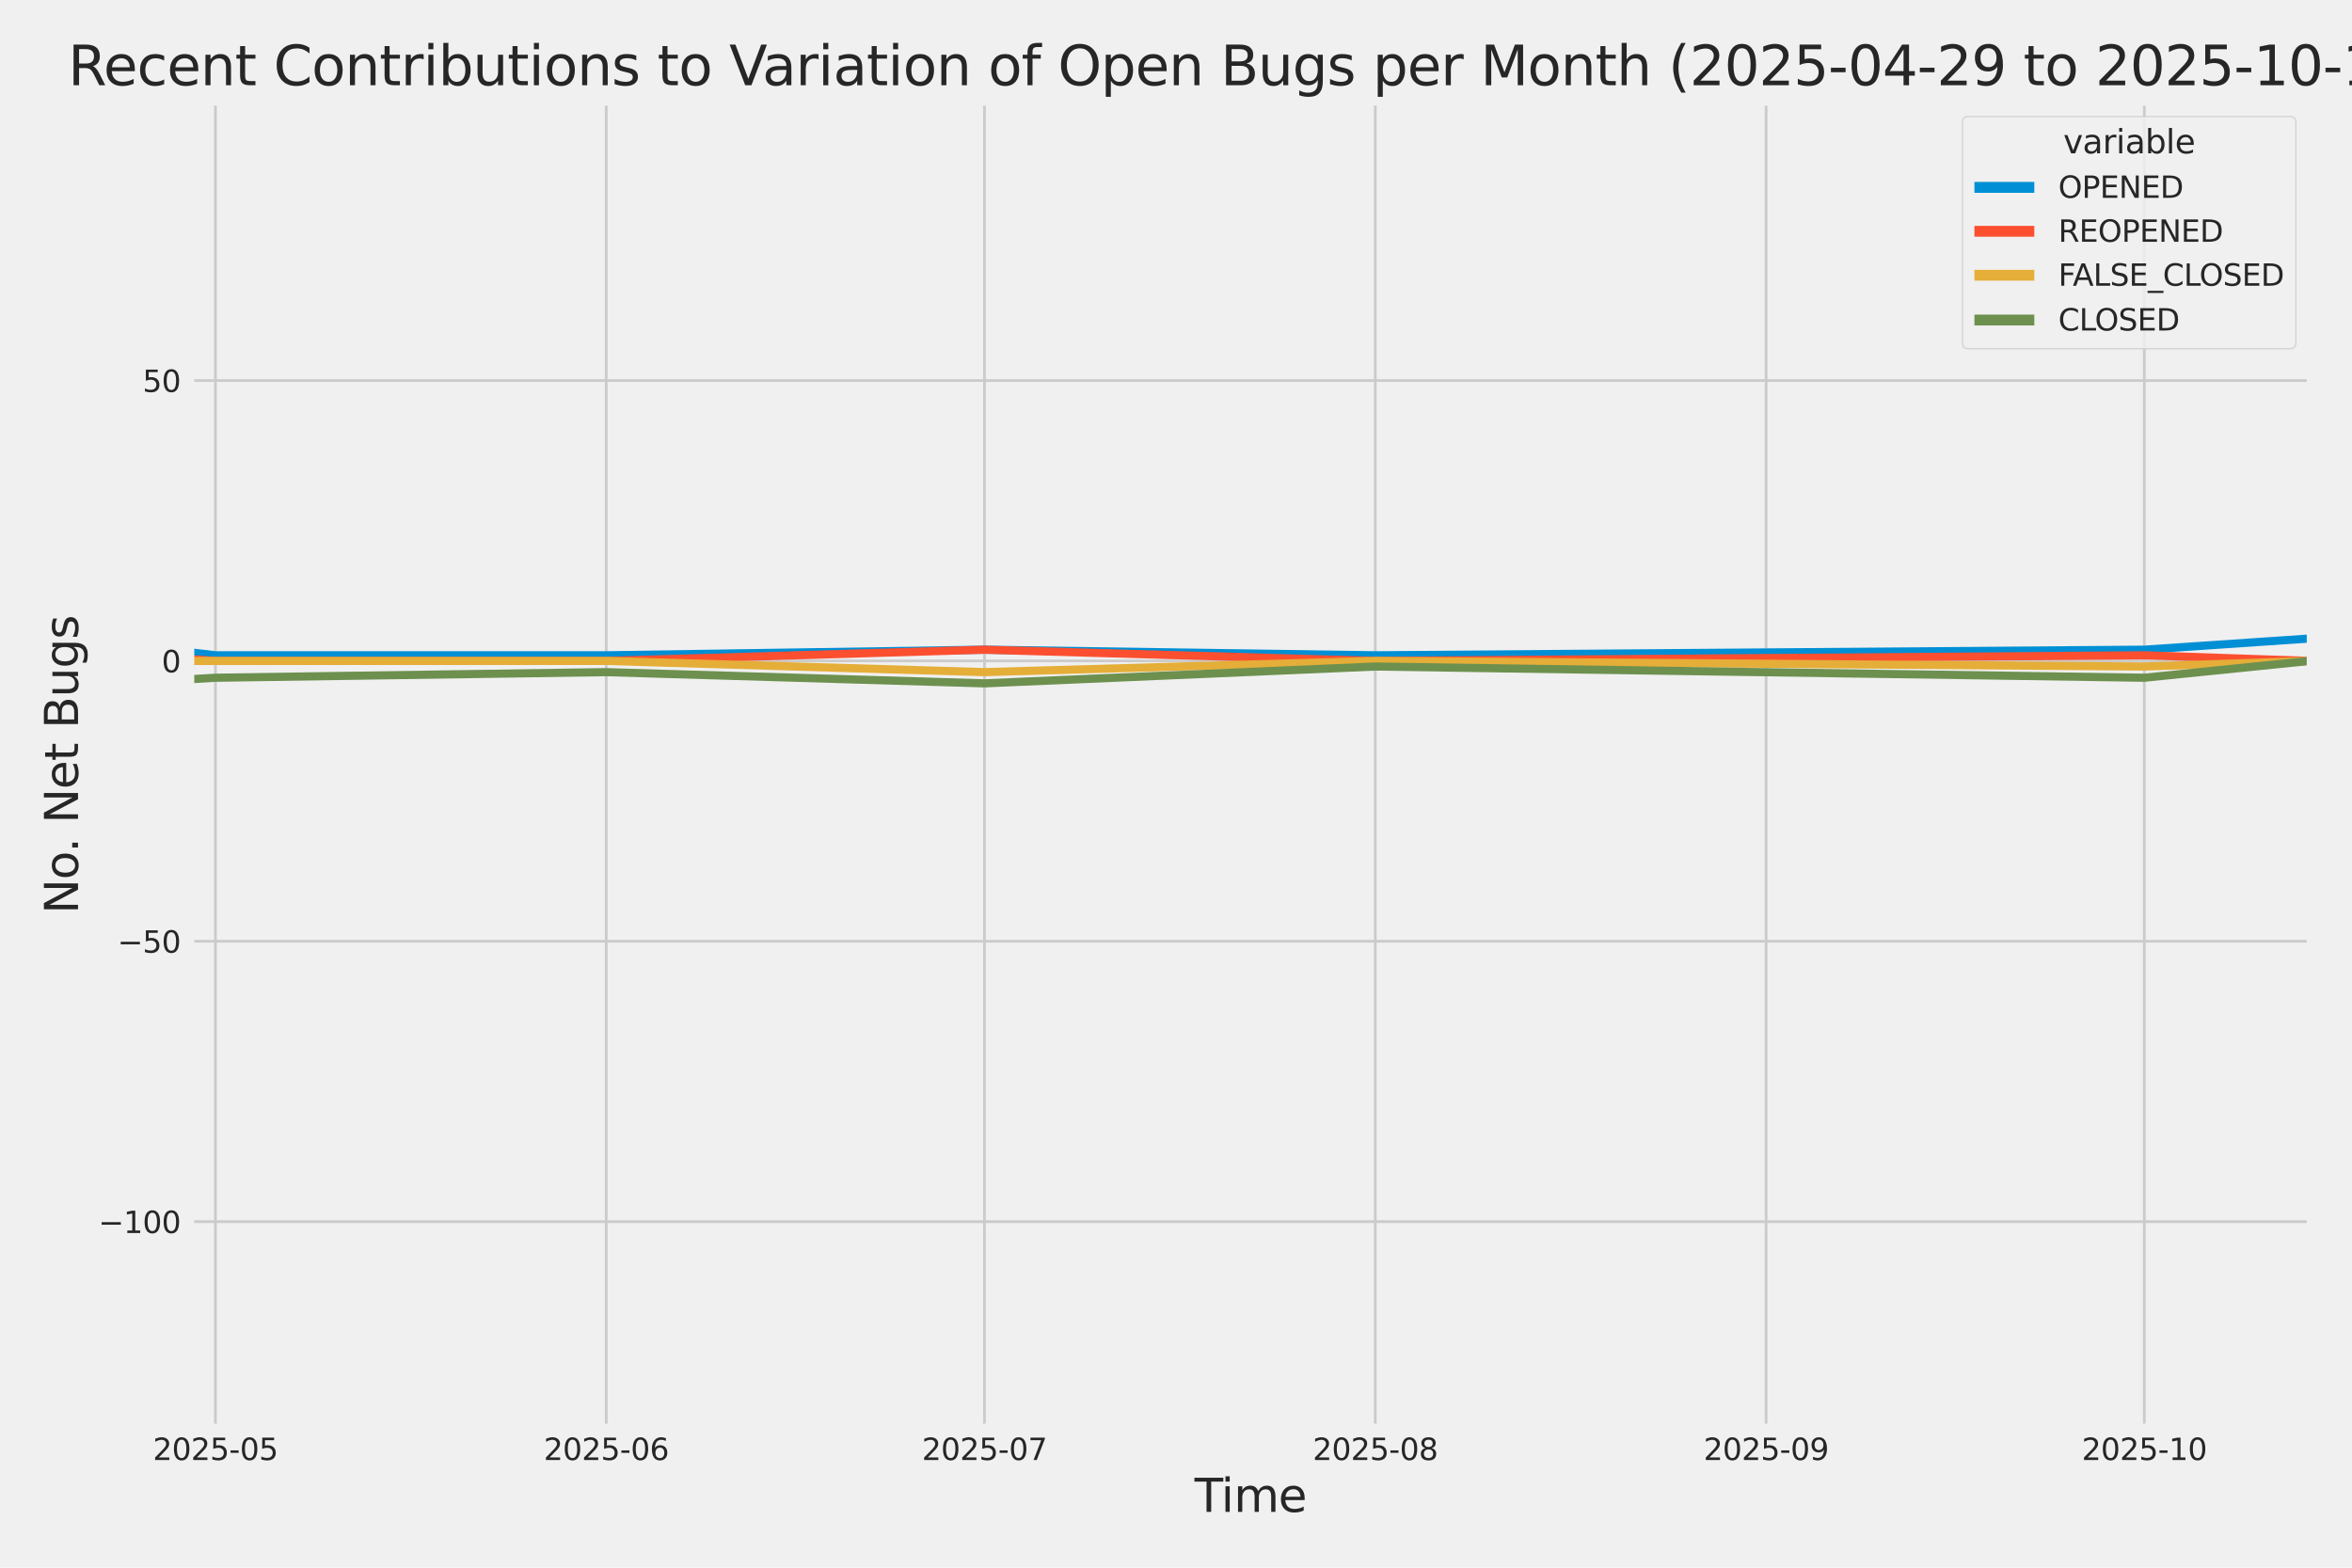 <?xml version="1.0" encoding="utf-8" standalone="no"?>
<!DOCTYPE svg PUBLIC "-//W3C//DTD SVG 1.1//EN"
  "http://www.w3.org/Graphics/SVG/1.1/DTD/svg11.dtd">
<svg xmlns:xlink="http://www.w3.org/1999/xlink" width="864pt" height="576pt" viewBox="0 0 864 576" xmlns="http://www.w3.org/2000/svg" version="1.1">
 <defs>
  <style type="text/css">*{stroke-linejoin: round; stroke-linecap: butt}</style>
 </defs>
 <g id="figure_1">
  <g id="patch_1">
   <path d="M 0 576 
L 864 576 
L 864 0 
L 0 0 
z
" style="fill: #f0f0f0"/>
  </g>
  <g id="axes_1">
   <g id="patch_2">
    <path d="M 69.87 524.58 
L 848.88 524.58 
L 848.88 37.32 
L 69.87 37.32 
z
" style="fill: #f0f0f0"/>
   </g>
   <g id="matplotlib.axis_1">
    <g id="xtick_1">
     <g id="line2d_1">
      <path d="M 79.132 524.58 
L 79.132 37.32 
" clip-path="url(#pb5758eadad)" style="fill: none; stroke: #cbcbcb"/>
     </g>
     <g id="text_1">
      <!-- 2025-05 -->
      <g style="fill: #262626" transform="translate(56.152 536.438)scale(0.11 -0.11)">
       <defs>
        <path id="DejaVuSans-32" d="M 1228 531 
L 3431 531 
L 3431 0 
L 469 0 
L 469 531 
Q 828 903 1448 1529 
Q 2069 2156 2228 2338 
Q 2531 2678 2651 2914 
Q 2772 3150 2772 3378 
Q 2772 3750 2511 3984 
Q 2250 4219 1831 4219 
Q 1534 4219 1204 4116 
Q 875 4013 500 3803 
L 500 4441 
Q 881 4594 1212 4672 
Q 1544 4750 1819 4750 
Q 2544 4750 2975 4387 
Q 3406 4025 3406 3419 
Q 3406 3131 3298 2873 
Q 3191 2616 2906 2266 
Q 2828 2175 2409 1742 
Q 1991 1309 1228 531 
z
" transform="scale(0.016)"/>
        <path id="DejaVuSans-30" d="M 2034 4250 
Q 1547 4250 1301 3770 
Q 1056 3291 1056 2328 
Q 1056 1369 1301 889 
Q 1547 409 2034 409 
Q 2525 409 2770 889 
Q 3016 1369 3016 2328 
Q 3016 3291 2770 3770 
Q 2525 4250 2034 4250 
z
M 2034 4750 
Q 2819 4750 3233 4129 
Q 3647 3509 3647 2328 
Q 3647 1150 3233 529 
Q 2819 -91 2034 -91 
Q 1250 -91 836 529 
Q 422 1150 422 2328 
Q 422 3509 836 4129 
Q 1250 4750 2034 4750 
z
" transform="scale(0.016)"/>
        <path id="DejaVuSans-35" d="M 691 4666 
L 3169 4666 
L 3169 4134 
L 1269 4134 
L 1269 2991 
Q 1406 3038 1543 3061 
Q 1681 3084 1819 3084 
Q 2600 3084 3056 2656 
Q 3513 2228 3513 1497 
Q 3513 744 3044 326 
Q 2575 -91 1722 -91 
Q 1428 -91 1123 -41 
Q 819 9 494 109 
L 494 744 
Q 775 591 1075 516 
Q 1375 441 1709 441 
Q 2250 441 2565 725 
Q 2881 1009 2881 1497 
Q 2881 1984 2565 2268 
Q 2250 2553 1709 2553 
Q 1456 2553 1204 2497 
Q 953 2441 691 2322 
L 691 4666 
z
" transform="scale(0.016)"/>
        <path id="DejaVuSans-2d" d="M 313 2009 
L 1997 2009 
L 1997 1497 
L 313 1497 
L 313 2009 
z
" transform="scale(0.016)"/>
       </defs>
       <use xlink:href="#DejaVuSans-32"/>
       <use xlink:href="#DejaVuSans-30" x="63.623"/>
       <use xlink:href="#DejaVuSans-32" x="127.246"/>
       <use xlink:href="#DejaVuSans-35" x="190.869"/>
       <use xlink:href="#DejaVuSans-2d" x="254.492"/>
       <use xlink:href="#DejaVuSans-30" x="290.576"/>
       <use xlink:href="#DejaVuSans-35" x="354.199"/>
      </g>
     </g>
    </g>
    <g id="xtick_2">
     <g id="line2d_2">
      <path d="M 222.7 524.58 
L 222.7 37.32 
" clip-path="url(#pb5758eadad)" style="fill: none; stroke: #cbcbcb"/>
     </g>
     <g id="text_2">
      <!-- 2025-06 -->
      <g style="fill: #262626" transform="translate(199.72 536.438)scale(0.11 -0.11)">
       <defs>
        <path id="DejaVuSans-36" d="M 2113 2584 
Q 1688 2584 1439 2293 
Q 1191 2003 1191 1497 
Q 1191 994 1439 701 
Q 1688 409 2113 409 
Q 2538 409 2786 701 
Q 3034 994 3034 1497 
Q 3034 2003 2786 2293 
Q 2538 2584 2113 2584 
z
M 3366 4563 
L 3366 3988 
Q 3128 4100 2886 4159 
Q 2644 4219 2406 4219 
Q 1781 4219 1451 3797 
Q 1122 3375 1075 2522 
Q 1259 2794 1537 2939 
Q 1816 3084 2150 3084 
Q 2853 3084 3261 2657 
Q 3669 2231 3669 1497 
Q 3669 778 3244 343 
Q 2819 -91 2113 -91 
Q 1303 -91 875 529 
Q 447 1150 447 2328 
Q 447 3434 972 4092 
Q 1497 4750 2381 4750 
Q 2619 4750 2861 4703 
Q 3103 4656 3366 4563 
z
" transform="scale(0.016)"/>
       </defs>
       <use xlink:href="#DejaVuSans-32"/>
       <use xlink:href="#DejaVuSans-30" x="63.623"/>
       <use xlink:href="#DejaVuSans-32" x="127.246"/>
       <use xlink:href="#DejaVuSans-35" x="190.869"/>
       <use xlink:href="#DejaVuSans-2d" x="254.492"/>
       <use xlink:href="#DejaVuSans-30" x="290.576"/>
       <use xlink:href="#DejaVuSans-36" x="354.199"/>
      </g>
     </g>
    </g>
    <g id="xtick_3">
     <g id="line2d_3">
      <path d="M 361.637 524.58 
L 361.637 37.32 
" clip-path="url(#pb5758eadad)" style="fill: none; stroke: #cbcbcb"/>
     </g>
     <g id="text_3">
      <!-- 2025-07 -->
      <g style="fill: #262626" transform="translate(338.656 536.438)scale(0.11 -0.11)">
       <defs>
        <path id="DejaVuSans-37" d="M 525 4666 
L 3525 4666 
L 3525 4397 
L 1831 0 
L 1172 0 
L 2766 4134 
L 525 4134 
L 525 4666 
z
" transform="scale(0.016)"/>
       </defs>
       <use xlink:href="#DejaVuSans-32"/>
       <use xlink:href="#DejaVuSans-30" x="63.623"/>
       <use xlink:href="#DejaVuSans-32" x="127.246"/>
       <use xlink:href="#DejaVuSans-35" x="190.869"/>
       <use xlink:href="#DejaVuSans-2d" x="254.492"/>
       <use xlink:href="#DejaVuSans-30" x="290.576"/>
       <use xlink:href="#DejaVuSans-37" x="354.199"/>
      </g>
     </g>
    </g>
    <g id="xtick_4">
     <g id="line2d_4">
      <path d="M 505.205 524.58 
L 505.205 37.32 
" clip-path="url(#pb5758eadad)" style="fill: none; stroke: #cbcbcb"/>
     </g>
     <g id="text_4">
      <!-- 2025-08 -->
      <g style="fill: #262626" transform="translate(482.224 536.438)scale(0.11 -0.11)">
       <defs>
        <path id="DejaVuSans-38" d="M 2034 2216 
Q 1584 2216 1326 1975 
Q 1069 1734 1069 1313 
Q 1069 891 1326 650 
Q 1584 409 2034 409 
Q 2484 409 2743 651 
Q 3003 894 3003 1313 
Q 3003 1734 2745 1975 
Q 2488 2216 2034 2216 
z
M 1403 2484 
Q 997 2584 770 2862 
Q 544 3141 544 3541 
Q 544 4100 942 4425 
Q 1341 4750 2034 4750 
Q 2731 4750 3128 4425 
Q 3525 4100 3525 3541 
Q 3525 3141 3298 2862 
Q 3072 2584 2669 2484 
Q 3125 2378 3379 2068 
Q 3634 1759 3634 1313 
Q 3634 634 3220 271 
Q 2806 -91 2034 -91 
Q 1263 -91 848 271 
Q 434 634 434 1313 
Q 434 1759 690 2068 
Q 947 2378 1403 2484 
z
M 1172 3481 
Q 1172 3119 1398 2916 
Q 1625 2713 2034 2713 
Q 2441 2713 2670 2916 
Q 2900 3119 2900 3481 
Q 2900 3844 2670 4047 
Q 2441 4250 2034 4250 
Q 1625 4250 1398 4047 
Q 1172 3844 1172 3481 
z
" transform="scale(0.016)"/>
       </defs>
       <use xlink:href="#DejaVuSans-32"/>
       <use xlink:href="#DejaVuSans-30" x="63.623"/>
       <use xlink:href="#DejaVuSans-32" x="127.246"/>
       <use xlink:href="#DejaVuSans-35" x="190.869"/>
       <use xlink:href="#DejaVuSans-2d" x="254.492"/>
       <use xlink:href="#DejaVuSans-30" x="290.576"/>
       <use xlink:href="#DejaVuSans-38" x="354.199"/>
      </g>
     </g>
    </g>
    <g id="xtick_5">
     <g id="line2d_5">
      <path d="M 648.772 524.58 
L 648.772 37.32 
" clip-path="url(#pb5758eadad)" style="fill: none; stroke: #cbcbcb"/>
     </g>
     <g id="text_5">
      <!-- 2025-09 -->
      <g style="fill: #262626" transform="translate(625.792 536.438)scale(0.11 -0.11)">
       <defs>
        <path id="DejaVuSans-39" d="M 703 97 
L 703 672 
Q 941 559 1184 500 
Q 1428 441 1663 441 
Q 2288 441 2617 861 
Q 2947 1281 2994 2138 
Q 2813 1869 2534 1725 
Q 2256 1581 1919 1581 
Q 1219 1581 811 2004 
Q 403 2428 403 3163 
Q 403 3881 828 4315 
Q 1253 4750 1959 4750 
Q 2769 4750 3195 4129 
Q 3622 3509 3622 2328 
Q 3622 1225 3098 567 
Q 2575 -91 1691 -91 
Q 1453 -91 1209 -44 
Q 966 3 703 97 
z
M 1959 2075 
Q 2384 2075 2632 2365 
Q 2881 2656 2881 3163 
Q 2881 3666 2632 3958 
Q 2384 4250 1959 4250 
Q 1534 4250 1286 3958 
Q 1038 3666 1038 3163 
Q 1038 2656 1286 2365 
Q 1534 2075 1959 2075 
z
" transform="scale(0.016)"/>
       </defs>
       <use xlink:href="#DejaVuSans-32"/>
       <use xlink:href="#DejaVuSans-30" x="63.623"/>
       <use xlink:href="#DejaVuSans-32" x="127.246"/>
       <use xlink:href="#DejaVuSans-35" x="190.869"/>
       <use xlink:href="#DejaVuSans-2d" x="254.492"/>
       <use xlink:href="#DejaVuSans-30" x="290.576"/>
       <use xlink:href="#DejaVuSans-39" x="354.199"/>
      </g>
     </g>
    </g>
    <g id="xtick_6">
     <g id="line2d_6">
      <path d="M 787.709 524.58 
L 787.709 37.32 
" clip-path="url(#pb5758eadad)" style="fill: none; stroke: #cbcbcb"/>
     </g>
     <g id="text_6">
      <!-- 2025-10 -->
      <g style="fill: #262626" transform="translate(764.729 536.438)scale(0.11 -0.11)">
       <defs>
        <path id="DejaVuSans-31" d="M 794 531 
L 1825 531 
L 1825 4091 
L 703 3866 
L 703 4441 
L 1819 4666 
L 2450 4666 
L 2450 531 
L 3481 531 
L 3481 0 
L 794 0 
L 794 531 
z
" transform="scale(0.016)"/>
       </defs>
       <use xlink:href="#DejaVuSans-32"/>
       <use xlink:href="#DejaVuSans-30" x="63.623"/>
       <use xlink:href="#DejaVuSans-32" x="127.246"/>
       <use xlink:href="#DejaVuSans-35" x="190.869"/>
       <use xlink:href="#DejaVuSans-2d" x="254.492"/>
       <use xlink:href="#DejaVuSans-31" x="290.576"/>
       <use xlink:href="#DejaVuSans-30" x="354.199"/>
      </g>
     </g>
    </g>
    <g id="text_7">
     <!-- Time -->
     <g style="fill: #262626" transform="translate(438.823 555.491)scale(0.168 -0.168)">
      <defs>
       <path id="DejaVuSans-54" d="M -19 4666 
L 3928 4666 
L 3928 4134 
L 2272 4134 
L 2272 0 
L 1638 0 
L 1638 4134 
L -19 4134 
L -19 4666 
z
" transform="scale(0.016)"/>
       <path id="DejaVuSans-69" d="M 603 3500 
L 1178 3500 
L 1178 0 
L 603 0 
L 603 3500 
z
M 603 4863 
L 1178 4863 
L 1178 4134 
L 603 4134 
L 603 4863 
z
" transform="scale(0.016)"/>
       <path id="DejaVuSans-6d" d="M 3328 2828 
Q 3544 3216 3844 3400 
Q 4144 3584 4550 3584 
Q 5097 3584 5394 3201 
Q 5691 2819 5691 2113 
L 5691 0 
L 5113 0 
L 5113 2094 
Q 5113 2597 4934 2840 
Q 4756 3084 4391 3084 
Q 3944 3084 3684 2787 
Q 3425 2491 3425 1978 
L 3425 0 
L 2847 0 
L 2847 2094 
Q 2847 2600 2669 2842 
Q 2491 3084 2119 3084 
Q 1678 3084 1418 2786 
Q 1159 2488 1159 1978 
L 1159 0 
L 581 0 
L 581 3500 
L 1159 3500 
L 1159 2956 
Q 1356 3278 1631 3431 
Q 1906 3584 2284 3584 
Q 2666 3584 2933 3390 
Q 3200 3197 3328 2828 
z
" transform="scale(0.016)"/>
       <path id="DejaVuSans-65" d="M 3597 1894 
L 3597 1613 
L 953 1613 
Q 991 1019 1311 708 
Q 1631 397 2203 397 
Q 2534 397 2845 478 
Q 3156 559 3463 722 
L 3463 178 
Q 3153 47 2828 -22 
Q 2503 -91 2169 -91 
Q 1331 -91 842 396 
Q 353 884 353 1716 
Q 353 2575 817 3079 
Q 1281 3584 2069 3584 
Q 2775 3584 3186 3129 
Q 3597 2675 3597 1894 
z
M 3022 2063 
Q 3016 2534 2758 2815 
Q 2500 3097 2075 3097 
Q 1594 3097 1305 2825 
Q 1016 2553 972 2059 
L 3022 2063 
z
" transform="scale(0.016)"/>
      </defs>
      <use xlink:href="#DejaVuSans-54"/>
      <use xlink:href="#DejaVuSans-69" x="57.959"/>
      <use xlink:href="#DejaVuSans-6d" x="85.742"/>
      <use xlink:href="#DejaVuSans-65" x="183.154"/>
     </g>
    </g>
   </g>
   <g id="matplotlib.axis_2">
    <g id="ytick_1">
     <g id="line2d_7">
      <path d="M 69.87 448.864 
L 848.88 448.864 
" clip-path="url(#pb5758eadad)" style="fill: none; stroke: #cbcbcb"/>
     </g>
     <g id="text_8">
      <!-- −100 -->
      <g style="fill: #262626" transform="translate(36.156 453.043)scale(0.11 -0.11)">
       <defs>
        <path id="DejaVuSans-2212" d="M 678 2272 
L 4684 2272 
L 4684 1741 
L 678 1741 
L 678 2272 
z
" transform="scale(0.016)"/>
       </defs>
       <use xlink:href="#DejaVuSans-2212"/>
       <use xlink:href="#DejaVuSans-31" x="83.789"/>
       <use xlink:href="#DejaVuSans-30" x="147.412"/>
       <use xlink:href="#DejaVuSans-30" x="211.035"/>
      </g>
     </g>
    </g>
    <g id="ytick_2">
     <g id="line2d_8">
      <path d="M 69.87 345.849 
L 848.88 345.849 
" clip-path="url(#pb5758eadad)" style="fill: none; stroke: #cbcbcb"/>
     </g>
     <g id="text_9">
      <!-- −50 -->
      <g style="fill: #262626" transform="translate(43.155 350.028)scale(0.11 -0.11)">
       <use xlink:href="#DejaVuSans-2212"/>
       <use xlink:href="#DejaVuSans-35" x="83.789"/>
       <use xlink:href="#DejaVuSans-30" x="147.412"/>
      </g>
     </g>
    </g>
    <g id="ytick_3">
     <g id="line2d_9">
      <path d="M 69.87 242.835 
L 848.88 242.835 
" clip-path="url(#pb5758eadad)" style="fill: none; stroke: #cbcbcb"/>
     </g>
     <g id="text_10">
      <!-- 0 -->
      <g style="fill: #262626" transform="translate(59.371 247.014)scale(0.11 -0.11)">
       <use xlink:href="#DejaVuSans-30"/>
      </g>
     </g>
    </g>
    <g id="ytick_4">
     <g id="line2d_10">
      <path d="M 69.87 139.82 
L 848.88 139.82 
" clip-path="url(#pb5758eadad)" style="fill: none; stroke: #cbcbcb"/>
     </g>
     <g id="text_11">
      <!-- 50 -->
      <g style="fill: #262626" transform="translate(52.373 143.999)scale(0.11 -0.11)">
       <use xlink:href="#DejaVuSans-35"/>
       <use xlink:href="#DejaVuSans-30" x="63.623"/>
      </g>
     </g>
    </g>
    <g id="text_12">
     <!-- No. Net Bugs -->
     <g style="fill: #262626" transform="translate(28.662 335.777)rotate(-90)scale(0.168 -0.168)">
      <defs>
       <path id="DejaVuSans-4e" d="M 628 4666 
L 1478 4666 
L 3547 763 
L 3547 4666 
L 4159 4666 
L 4159 0 
L 3309 0 
L 1241 3903 
L 1241 0 
L 628 0 
L 628 4666 
z
" transform="scale(0.016)"/>
       <path id="DejaVuSans-6f" d="M 1959 3097 
Q 1497 3097 1228 2736 
Q 959 2375 959 1747 
Q 959 1119 1226 758 
Q 1494 397 1959 397 
Q 2419 397 2687 759 
Q 2956 1122 2956 1747 
Q 2956 2369 2687 2733 
Q 2419 3097 1959 3097 
z
M 1959 3584 
Q 2709 3584 3137 3096 
Q 3566 2609 3566 1747 
Q 3566 888 3137 398 
Q 2709 -91 1959 -91 
Q 1206 -91 779 398 
Q 353 888 353 1747 
Q 353 2609 779 3096 
Q 1206 3584 1959 3584 
z
" transform="scale(0.016)"/>
       <path id="DejaVuSans-2e" d="M 684 794 
L 1344 794 
L 1344 0 
L 684 0 
L 684 794 
z
" transform="scale(0.016)"/>
       <path id="DejaVuSans-20" transform="scale(0.016)"/>
       <path id="DejaVuSans-74" d="M 1172 4494 
L 1172 3500 
L 2356 3500 
L 2356 3053 
L 1172 3053 
L 1172 1153 
Q 1172 725 1289 603 
Q 1406 481 1766 481 
L 2356 481 
L 2356 0 
L 1766 0 
Q 1100 0 847 248 
Q 594 497 594 1153 
L 594 3053 
L 172 3053 
L 172 3500 
L 594 3500 
L 594 4494 
L 1172 4494 
z
" transform="scale(0.016)"/>
       <path id="DejaVuSans-42" d="M 1259 2228 
L 1259 519 
L 2272 519 
Q 2781 519 3026 730 
Q 3272 941 3272 1375 
Q 3272 1813 3026 2020 
Q 2781 2228 2272 2228 
L 1259 2228 
z
M 1259 4147 
L 1259 2741 
L 2194 2741 
Q 2656 2741 2882 2914 
Q 3109 3088 3109 3444 
Q 3109 3797 2882 3972 
Q 2656 4147 2194 4147 
L 1259 4147 
z
M 628 4666 
L 2241 4666 
Q 2963 4666 3353 4366 
Q 3744 4066 3744 3513 
Q 3744 3084 3544 2831 
Q 3344 2578 2956 2516 
Q 3422 2416 3680 2098 
Q 3938 1781 3938 1306 
Q 3938 681 3513 340 
Q 3088 0 2303 0 
L 628 0 
L 628 4666 
z
" transform="scale(0.016)"/>
       <path id="DejaVuSans-75" d="M 544 1381 
L 544 3500 
L 1119 3500 
L 1119 1403 
Q 1119 906 1312 657 
Q 1506 409 1894 409 
Q 2359 409 2629 706 
Q 2900 1003 2900 1516 
L 2900 3500 
L 3475 3500 
L 3475 0 
L 2900 0 
L 2900 538 
Q 2691 219 2414 64 
Q 2138 -91 1772 -91 
Q 1169 -91 856 284 
Q 544 659 544 1381 
z
M 1991 3584 
L 1991 3584 
z
" transform="scale(0.016)"/>
       <path id="DejaVuSans-67" d="M 2906 1791 
Q 2906 2416 2648 2759 
Q 2391 3103 1925 3103 
Q 1463 3103 1205 2759 
Q 947 2416 947 1791 
Q 947 1169 1205 825 
Q 1463 481 1925 481 
Q 2391 481 2648 825 
Q 2906 1169 2906 1791 
z
M 3481 434 
Q 3481 -459 3084 -895 
Q 2688 -1331 1869 -1331 
Q 1566 -1331 1297 -1286 
Q 1028 -1241 775 -1147 
L 775 -588 
Q 1028 -725 1275 -790 
Q 1522 -856 1778 -856 
Q 2344 -856 2625 -561 
Q 2906 -266 2906 331 
L 2906 616 
Q 2728 306 2450 153 
Q 2172 0 1784 0 
Q 1141 0 747 490 
Q 353 981 353 1791 
Q 353 2603 747 3093 
Q 1141 3584 1784 3584 
Q 2172 3584 2450 3431 
Q 2728 3278 2906 2969 
L 2906 3500 
L 3481 3500 
L 3481 434 
z
" transform="scale(0.016)"/>
       <path id="DejaVuSans-73" d="M 2834 3397 
L 2834 2853 
Q 2591 2978 2328 3040 
Q 2066 3103 1784 3103 
Q 1356 3103 1142 2972 
Q 928 2841 928 2578 
Q 928 2378 1081 2264 
Q 1234 2150 1697 2047 
L 1894 2003 
Q 2506 1872 2764 1633 
Q 3022 1394 3022 966 
Q 3022 478 2636 193 
Q 2250 -91 1575 -91 
Q 1294 -91 989 -36 
Q 684 19 347 128 
L 347 722 
Q 666 556 975 473 
Q 1284 391 1588 391 
Q 1994 391 2212 530 
Q 2431 669 2431 922 
Q 2431 1156 2273 1281 
Q 2116 1406 1581 1522 
L 1381 1569 
Q 847 1681 609 1914 
Q 372 2147 372 2553 
Q 372 3047 722 3315 
Q 1072 3584 1716 3584 
Q 2034 3584 2315 3537 
Q 2597 3491 2834 3397 
z
" transform="scale(0.016)"/>
      </defs>
      <use xlink:href="#DejaVuSans-4e"/>
      <use xlink:href="#DejaVuSans-6f" x="74.805"/>
      <use xlink:href="#DejaVuSans-2e" x="134.236"/>
      <use xlink:href="#DejaVuSans-20" x="166.023"/>
      <use xlink:href="#DejaVuSans-4e" x="197.811"/>
      <use xlink:href="#DejaVuSans-65" x="272.615"/>
      <use xlink:href="#DejaVuSans-74" x="334.139"/>
      <use xlink:href="#DejaVuSans-20" x="373.348"/>
      <use xlink:href="#DejaVuSans-42" x="405.135"/>
      <use xlink:href="#DejaVuSans-75" x="473.738"/>
      <use xlink:href="#DejaVuSans-67" x="537.117"/>
      <use xlink:href="#DejaVuSans-73" x="600.594"/>
     </g>
    </g>
   </g>
   <g id="PolyCollection_1">
    <path d="M -15000.12 228.412 
L -15000.12 228.412 
L -14861.183 226.352 
L -14717.615 230.473 
L -14574.047 238.714 
L -14435.111 162.483 
L -14291.543 189.267 
L -14152.606 185.146 
L -14009.038 213.99 
L -13865.471 121.277 
L -13735.796 207.809 
L -13592.229 185.146 
L -13453.292 205.749 
L -13309.724 189.267 
L -13170.788 172.784 
L -13027.22 220.171 
L -12883.652 218.111 
L -12744.715 224.292 
L -12601.148 98.614 
L -12462.211 176.905 
L -12318.643 220.171 
L -12175.075 224.292 
L -12045.401 226.352 
L -11901.833 230.473 
L -11762.897 211.93 
L -11619.329 213.99 
L -11480.392 216.051 
L -11336.825 220.171 
L -11193.257 216.051 
L -11054.32 230.473 
L -10910.752 170.724 
L -10771.816 183.086 
L -10628.248 216.051 
L -10484.68 230.473 
L -10355.006 203.689 
L -10211.438 201.629 
L -10072.502 193.387 
L -9928.934 148.061 
L -9789.997 98.614 
L -9646.429 193.387 
L -9502.862 191.327 
L -9363.925 203.689 
L -9220.357 205.749 
L -9081.421 158.362 
L -8937.853 84.192 
L -8794.285 197.508 
L -8659.98 209.87 
L -8516.412 183.086 
L -8377.475 226.352 
L -8233.907 176.905 
L -8094.971 183.086 
L -7951.403 110.976 
L -7807.835 199.568 
L -7668.898 150.121 
L -7525.331 168.664 
L -7386.394 181.026 
L -7242.826 59.468 
L -7099.258 164.543 
L -6969.584 178.965 
L -6826.016 158.362 
L -6687.08 172.784 
L -6543.512 170.724 
L -6404.575 172.784 
L -6261.008 166.604 
L -6117.44 185.146 
L -5978.503 178.965 
L -5834.935 139.82 
L -5695.999 61.528 
L -5552.431 187.207 
L -5408.863 172.784 
L -5279.189 205.749 
L -5135.621 92.433 
L -4996.685 106.855 
L -4853.117 170.724 
L -4714.18 127.458 
L -4570.612 160.423 
L -4427.045 185.146 
L -4288.108 187.207 
L -4144.54 205.749 
L -4005.604 209.87 
L -3862.036 226.352 
L -3718.468 216.051 
L -3588.794 220.171 
L -3445.226 216.051 
L -3306.289 220.171 
L -3162.722 220.171 
L -3023.785 205.749 
L -2880.217 218.111 
L -2736.649 228.412 
L -2597.713 236.654 
L -2454.145 222.232 
L -2315.208 197.508 
L -2171.64 213.99 
L -2028.073 238.714 
L -1893.767 242.835 
L -1750.199 187.207 
L -1611.263 228.412 
L -1467.695 193.387 
L -1328.758 230.473 
L -1185.191 240.774 
L -1041.623 240.774 
L -902.686 238.714 
L -759.118 199.568 
L -620.182 228.412 
L -476.614 240.774 
L -333.046 234.593 
L -203.372 238.714 
L -59.804 224.292 
L 79.132 240.774 
L 222.7 240.774 
L 361.637 238.714 
L 505.205 240.774 
L 787.709 238.714 
L 848.494 234.593 
L 848.494 234.593 
L 848.494 234.593 
L 787.709 238.714 
L 505.205 240.774 
L 361.637 238.714 
L 222.7 240.774 
L 79.132 240.774 
L -59.804 224.292 
L -203.372 238.714 
L -333.046 234.593 
L -476.614 240.774 
L -620.182 228.412 
L -759.118 199.568 
L -902.686 238.714 
L -1041.623 240.774 
L -1185.191 240.774 
L -1328.758 230.473 
L -1467.695 193.387 
L -1611.263 228.412 
L -1750.199 187.207 
L -1893.767 242.835 
L -2028.073 238.714 
L -2171.64 213.99 
L -2315.208 197.508 
L -2454.145 222.232 
L -2597.713 236.654 
L -2736.649 228.412 
L -2880.217 218.111 
L -3023.785 205.749 
L -3162.722 220.171 
L -3306.289 220.171 
L -3445.226 216.051 
L -3588.794 220.171 
L -3718.468 216.051 
L -3862.036 226.352 
L -4005.604 209.87 
L -4144.54 205.749 
L -4288.108 187.207 
L -4427.045 185.146 
L -4570.612 160.423 
L -4714.18 127.458 
L -4853.117 170.724 
L -4996.685 106.855 
L -5135.621 92.433 
L -5279.189 205.749 
L -5408.863 172.784 
L -5552.431 187.207 
L -5695.999 61.528 
L -5834.935 139.82 
L -5978.503 178.965 
L -6117.44 185.146 
L -6261.008 166.604 
L -6404.575 172.784 
L -6543.512 170.724 
L -6687.08 172.784 
L -6826.016 158.362 
L -6969.584 178.965 
L -7099.258 164.543 
L -7242.826 59.468 
L -7386.394 181.026 
L -7525.331 168.664 
L -7668.898 150.121 
L -7807.835 199.568 
L -7951.403 110.976 
L -8094.971 183.086 
L -8233.907 176.905 
L -8377.475 226.352 
L -8516.412 183.086 
L -8659.98 209.87 
L -8794.285 197.508 
L -8937.853 84.192 
L -9081.421 158.362 
L -9220.357 205.749 
L -9363.925 203.689 
L -9502.862 191.327 
L -9646.429 193.387 
L -9789.997 98.614 
L -9928.934 148.061 
L -10072.502 193.387 
L -10211.438 201.629 
L -10355.006 203.689 
L -10484.68 230.473 
L -10628.248 216.051 
L -10771.816 183.086 
L -10910.752 170.724 
L -11054.32 230.473 
L -11193.257 216.051 
L -11336.825 220.171 
L -11480.392 216.051 
L -11619.329 213.99 
L -11762.897 211.93 
L -11901.833 230.473 
L -12045.401 226.352 
L -12175.075 224.292 
L -12318.643 220.171 
L -12462.211 176.905 
L -12601.148 98.614 
L -12744.715 224.292 
L -12883.652 218.111 
L -13027.22 220.171 
L -13170.788 172.784 
L -13309.724 189.267 
L -13453.292 205.749 
L -13592.229 185.146 
L -13735.796 207.809 
L -13865.471 121.277 
L -14009.038 213.99 
L -14152.606 185.146 
L -14291.543 189.267 
L -14435.111 162.483 
L -14574.047 238.714 
L -14717.615 230.473 
L -14861.183 226.352 
L -15000.12 228.412 
z
" clip-path="url(#pb5758eadad)" style="fill: #008fd5; fill-opacity: 0.2; stroke: #008fd5; stroke-opacity: 0.2; stroke-width: 0.5"/>
   </g>
   <g id="PolyCollection_2">
    <path d="M -15000.12 242.835 
L -15000.12 242.835 
L -14861.183 242.835 
L -14717.615 242.835 
L -14574.047 242.835 
L -14435.111 242.835 
L -14291.543 236.654 
L -14152.606 242.835 
L -14009.038 242.835 
L -13865.471 236.654 
L -13735.796 242.835 
L -13592.229 242.835 
L -13453.292 238.714 
L -13309.724 242.835 
L -13170.788 240.774 
L -13027.22 242.835 
L -12883.652 238.714 
L -12744.715 240.774 
L -12601.148 207.809 
L -12462.211 230.473 
L -12318.643 242.835 
L -12175.075 242.835 
L -12045.401 242.835 
L -11901.833 242.835 
L -11762.897 242.835 
L -11619.329 240.774 
L -11480.392 242.835 
L -11336.825 242.835 
L -11193.257 238.714 
L -11054.32 238.714 
L -10910.752 242.835 
L -10771.816 242.835 
L -10628.248 238.714 
L -10484.68 242.835 
L -10355.006 236.654 
L -10211.438 242.835 
L -10072.502 242.835 
L -9928.934 230.473 
L -9789.997 218.111 
L -9646.429 238.714 
L -9502.862 240.774 
L -9363.925 240.774 
L -9220.357 232.533 
L -9081.421 238.714 
L -8937.853 224.292 
L -8794.285 242.835 
L -8659.98 242.835 
L -8516.412 240.774 
L -8377.475 242.835 
L -8233.907 242.835 
L -8094.971 238.714 
L -7951.403 236.654 
L -7807.835 238.714 
L -7668.898 242.835 
L -7525.331 234.593 
L -7386.394 232.533 
L -7242.826 240.774 
L -7099.258 234.593 
L -6969.584 232.533 
L -6826.016 218.111 
L -6687.08 224.292 
L -6543.512 240.774 
L -6404.575 240.774 
L -6261.008 236.654 
L -6117.44 234.593 
L -5978.503 242.835 
L -5834.935 213.99 
L -5695.999 242.835 
L -5552.431 216.051 
L -5408.863 240.774 
L -5279.189 234.593 
L -5135.621 234.593 
L -4996.685 232.533 
L -4853.117 242.835 
L -4714.18 201.629 
L -4570.612 230.473 
L -4427.045 232.533 
L -4288.108 224.292 
L -4144.54 226.352 
L -4005.604 224.292 
L -3862.036 240.774 
L -3718.468 232.533 
L -3588.794 238.714 
L -3445.226 230.473 
L -3306.289 242.835 
L -3162.722 234.593 
L -3023.785 240.774 
L -2880.217 242.835 
L -2736.649 242.835 
L -2597.713 242.835 
L -2454.145 242.835 
L -2315.208 242.835 
L -2171.64 242.835 
L -2028.073 242.835 
L -1893.767 242.835 
L -1750.199 242.835 
L -1611.263 238.714 
L -1467.695 203.689 
L -1328.758 232.533 
L -1185.191 240.774 
L -1041.623 240.774 
L -902.686 242.835 
L -759.118 203.689 
L -620.182 236.654 
L -476.614 242.835 
L -333.046 236.654 
L -203.372 240.774 
L -59.804 232.533 
L 79.132 242.835 
L 222.7 242.835 
L 361.637 238.714 
L 505.205 242.835 
L 787.709 240.774 
L 848.494 242.835 
L 848.494 242.835 
L 848.494 242.835 
L 787.709 240.774 
L 505.205 242.835 
L 361.637 238.714 
L 222.7 242.835 
L 79.132 242.835 
L -59.804 232.533 
L -203.372 240.774 
L -333.046 236.654 
L -476.614 242.835 
L -620.182 236.654 
L -759.118 203.689 
L -902.686 242.835 
L -1041.623 240.774 
L -1185.191 240.774 
L -1328.758 232.533 
L -1467.695 203.689 
L -1611.263 238.714 
L -1750.199 242.835 
L -1893.767 242.835 
L -2028.073 242.835 
L -2171.64 242.835 
L -2315.208 242.835 
L -2454.145 242.835 
L -2597.713 242.835 
L -2736.649 242.835 
L -2880.217 242.835 
L -3023.785 240.774 
L -3162.722 234.593 
L -3306.289 242.835 
L -3445.226 230.473 
L -3588.794 238.714 
L -3718.468 232.533 
L -3862.036 240.774 
L -4005.604 224.292 
L -4144.54 226.352 
L -4288.108 224.292 
L -4427.045 232.533 
L -4570.612 230.473 
L -4714.18 201.629 
L -4853.117 242.835 
L -4996.685 232.533 
L -5135.621 234.593 
L -5279.189 234.593 
L -5408.863 240.774 
L -5552.431 216.051 
L -5695.999 242.835 
L -5834.935 213.99 
L -5978.503 242.835 
L -6117.44 234.593 
L -6261.008 236.654 
L -6404.575 240.774 
L -6543.512 240.774 
L -6687.08 224.292 
L -6826.016 218.111 
L -6969.584 232.533 
L -7099.258 234.593 
L -7242.826 240.774 
L -7386.394 232.533 
L -7525.331 234.593 
L -7668.898 242.835 
L -7807.835 238.714 
L -7951.403 236.654 
L -8094.971 238.714 
L -8233.907 242.835 
L -8377.475 242.835 
L -8516.412 240.774 
L -8659.98 242.835 
L -8794.285 242.835 
L -8937.853 224.292 
L -9081.421 238.714 
L -9220.357 232.533 
L -9363.925 240.774 
L -9502.862 240.774 
L -9646.429 238.714 
L -9789.997 218.111 
L -9928.934 230.473 
L -10072.502 242.835 
L -10211.438 242.835 
L -10355.006 236.654 
L -10484.68 242.835 
L -10628.248 238.714 
L -10771.816 242.835 
L -10910.752 242.835 
L -11054.32 238.714 
L -11193.257 238.714 
L -11336.825 242.835 
L -11480.392 242.835 
L -11619.329 240.774 
L -11762.897 242.835 
L -11901.833 242.835 
L -12045.401 242.835 
L -12175.075 242.835 
L -12318.643 242.835 
L -12462.211 230.473 
L -12601.148 207.809 
L -12744.715 240.774 
L -12883.652 238.714 
L -13027.22 242.835 
L -13170.788 240.774 
L -13309.724 242.835 
L -13453.292 238.714 
L -13592.229 242.835 
L -13735.796 242.835 
L -13865.471 236.654 
L -14009.038 242.835 
L -14152.606 242.835 
L -14291.543 236.654 
L -14435.111 242.835 
L -14574.047 242.835 
L -14717.615 242.835 
L -14861.183 242.835 
L -15000.12 242.835 
z
" clip-path="url(#pb5758eadad)" style="fill: #fc4f30; fill-opacity: 0.2; stroke: #fc4f30; stroke-opacity: 0.2; stroke-width: 0.5"/>
   </g>
   <g id="PolyCollection_3">
    <path d="M -15000.12 242.835 
L -15000.12 242.835 
L -14861.183 242.835 
L -14717.615 242.835 
L -14574.047 242.835 
L -14435.111 242.835 
L -14291.543 246.955 
L -14152.606 242.835 
L -14009.038 242.835 
L -13865.471 246.955 
L -13735.796 242.835 
L -13592.229 242.835 
L -13453.292 246.955 
L -13309.724 242.835 
L -13170.788 242.835 
L -13027.22 242.835 
L -12883.652 244.895 
L -12744.715 244.895 
L -12601.148 269.618 
L -12462.211 246.955 
L -12318.643 242.835 
L -12175.075 242.835 
L -12045.401 242.835 
L -11901.833 242.835 
L -11762.897 242.835 
L -11619.329 244.895 
L -11480.392 242.835 
L -11336.825 242.835 
L -11193.257 244.895 
L -11054.32 244.895 
L -10910.752 242.835 
L -10771.816 242.835 
L -10628.248 242.835 
L -10484.68 242.835 
L -10355.006 246.955 
L -10211.438 242.835 
L -10072.502 242.835 
L -9928.934 251.076 
L -9789.997 265.498 
L -9646.429 246.955 
L -9502.862 244.895 
L -9363.925 242.835 
L -9220.357 246.955 
L -9081.421 246.955 
L -8937.853 257.257 
L -8794.285 242.835 
L -8659.98 242.835 
L -8516.412 244.895 
L -8377.475 242.835 
L -8233.907 242.835 
L -8094.971 242.835 
L -7951.403 249.015 
L -7807.835 244.895 
L -7668.898 242.835 
L -7525.331 249.015 
L -7386.394 242.835 
L -7242.826 244.895 
L -7099.258 246.955 
L -6969.584 251.076 
L -6826.016 255.196 
L -6687.08 255.196 
L -6543.512 244.895 
L -6404.575 244.895 
L -6261.008 246.955 
L -6117.44 244.895 
L -5978.503 242.835 
L -5834.935 257.257 
L -5695.999 242.835 
L -5552.431 253.136 
L -5408.863 244.895 
L -5279.189 251.076 
L -5135.621 246.955 
L -4996.685 246.955 
L -4853.117 242.835 
L -4714.18 281.98 
L -4570.612 249.015 
L -4427.045 249.015 
L -4288.108 251.076 
L -4144.54 246.955 
L -4005.604 257.257 
L -3862.036 244.895 
L -3718.468 244.895 
L -3588.794 242.835 
L -3445.226 251.076 
L -3306.289 242.835 
L -3162.722 244.895 
L -3023.785 242.835 
L -2880.217 242.835 
L -2736.649 242.835 
L -2597.713 242.835 
L -2454.145 242.835 
L -2315.208 242.835 
L -2171.64 242.835 
L -2028.073 242.835 
L -1893.767 242.835 
L -1750.199 242.835 
L -1611.263 246.955 
L -1467.695 246.955 
L -1328.758 244.895 
L -1185.191 242.835 
L -1041.623 244.895 
L -902.686 242.835 
L -759.118 246.955 
L -620.182 244.895 
L -476.614 242.835 
L -333.046 244.895 
L -203.372 244.895 
L -59.804 242.835 
L 79.132 242.835 
L 222.7 242.835 
L 361.637 246.955 
L 505.205 242.835 
L 787.709 244.895 
L 848.494 242.835 
L 848.494 242.835 
L 848.494 242.835 
L 787.709 244.895 
L 505.205 242.835 
L 361.637 246.955 
L 222.7 242.835 
L 79.132 242.835 
L -59.804 242.835 
L -203.372 244.895 
L -333.046 244.895 
L -476.614 242.835 
L -620.182 244.895 
L -759.118 246.955 
L -902.686 242.835 
L -1041.623 244.895 
L -1185.191 242.835 
L -1328.758 244.895 
L -1467.695 246.955 
L -1611.263 246.955 
L -1750.199 242.835 
L -1893.767 242.835 
L -2028.073 242.835 
L -2171.64 242.835 
L -2315.208 242.835 
L -2454.145 242.835 
L -2597.713 242.835 
L -2736.649 242.835 
L -2880.217 242.835 
L -3023.785 242.835 
L -3162.722 244.895 
L -3306.289 242.835 
L -3445.226 251.076 
L -3588.794 242.835 
L -3718.468 244.895 
L -3862.036 244.895 
L -4005.604 257.257 
L -4144.54 246.955 
L -4288.108 251.076 
L -4427.045 249.015 
L -4570.612 249.015 
L -4714.18 281.98 
L -4853.117 242.835 
L -4996.685 246.955 
L -5135.621 246.955 
L -5279.189 251.076 
L -5408.863 244.895 
L -5552.431 253.136 
L -5695.999 242.835 
L -5834.935 257.257 
L -5978.503 242.835 
L -6117.44 244.895 
L -6261.008 246.955 
L -6404.575 244.895 
L -6543.512 244.895 
L -6687.08 255.196 
L -6826.016 255.196 
L -6969.584 251.076 
L -7099.258 246.955 
L -7242.826 244.895 
L -7386.394 242.835 
L -7525.331 249.015 
L -7668.898 242.835 
L -7807.835 244.895 
L -7951.403 249.015 
L -8094.971 242.835 
L -8233.907 242.835 
L -8377.475 242.835 
L -8516.412 244.895 
L -8659.98 242.835 
L -8794.285 242.835 
L -8937.853 257.257 
L -9081.421 246.955 
L -9220.357 246.955 
L -9363.925 242.835 
L -9502.862 244.895 
L -9646.429 246.955 
L -9789.997 265.498 
L -9928.934 251.076 
L -10072.502 242.835 
L -10211.438 242.835 
L -10355.006 246.955 
L -10484.68 242.835 
L -10628.248 242.835 
L -10771.816 242.835 
L -10910.752 242.835 
L -11054.32 244.895 
L -11193.257 244.895 
L -11336.825 242.835 
L -11480.392 242.835 
L -11619.329 244.895 
L -11762.897 242.835 
L -11901.833 242.835 
L -12045.401 242.835 
L -12175.075 242.835 
L -12318.643 242.835 
L -12462.211 246.955 
L -12601.148 269.618 
L -12744.715 244.895 
L -12883.652 244.895 
L -13027.22 242.835 
L -13170.788 242.835 
L -13309.724 242.835 
L -13453.292 246.955 
L -13592.229 242.835 
L -13735.796 242.835 
L -13865.471 246.955 
L -14009.038 242.835 
L -14152.606 242.835 
L -14291.543 246.955 
L -14435.111 242.835 
L -14574.047 242.835 
L -14717.615 242.835 
L -14861.183 242.835 
L -15000.12 242.835 
z
" clip-path="url(#pb5758eadad)" style="fill: #e5ae38; fill-opacity: 0.2; stroke: #e5ae38; stroke-opacity: 0.2; stroke-width: 0.5"/>
   </g>
   <g id="PolyCollection_4">
    <path d="M -15000.12 249.015 
L -15000.12 249.015 
L -14861.183 259.317 
L -14717.615 246.955 
L -14574.047 242.835 
L -14435.111 288.161 
L -14291.543 300.523 
L -14152.606 265.498 
L -14009.038 269.618 
L -13865.471 331.427 
L -13735.796 290.221 
L -13592.229 312.885 
L -13453.292 277.86 
L -13309.724 298.463 
L -13170.788 284.04 
L -13027.22 255.196 
L -12883.652 253.136 
L -12744.715 253.136 
L -12601.148 407.658 
L -12462.211 261.377 
L -12318.643 255.196 
L -12175.075 244.895 
L -12045.401 249.015 
L -11901.833 244.895 
L -11762.897 358.211 
L -11619.329 255.196 
L -11480.392 249.015 
L -11336.825 249.015 
L -11193.257 269.618 
L -11054.32 257.257 
L -10910.752 263.437 
L -10771.816 294.342 
L -10628.248 257.257 
L -10484.68 261.377 
L -10355.006 281.98 
L -10211.438 263.437 
L -10072.502 265.498 
L -9928.934 306.704 
L -9789.997 420.02 
L -9646.429 310.824 
L -9502.862 296.402 
L -9363.925 259.317 
L -9220.357 265.498 
L -9081.421 341.729 
L -8937.853 422.08 
L -8794.285 269.618 
L -8659.98 279.92 
L -8516.412 277.86 
L -8377.475 288.161 
L -8233.907 306.704 
L -8094.971 395.296 
L -7951.403 347.91 
L -7807.835 261.377 
L -7668.898 308.764 
L -7525.331 380.874 
L -7386.394 269.618 
L -7242.826 284.04 
L -7099.258 325.246 
L -6969.584 308.764 
L -6826.016 302.583 
L -6687.08 339.668 
L -6543.512 296.402 
L -6404.575 413.839 
L -6261.008 312.885 
L -6117.44 360.271 
L -5978.503 310.824 
L -5834.935 308.764 
L -5695.999 436.502 
L -5552.431 319.065 
L -5408.863 308.764 
L -5279.189 277.86 
L -5135.621 319.065 
L -4996.685 317.005 
L -4853.117 387.055 
L -4714.18 502.432 
L -4570.612 286.101 
L -4427.045 319.065 
L -4288.108 335.548 
L -4144.54 267.558 
L -4005.604 308.764 
L -3862.036 298.463 
L -3718.468 279.92 
L -3588.794 261.377 
L -3445.226 277.86 
L -3306.289 246.955 
L -3162.722 251.076 
L -3023.785 275.799 
L -2880.217 277.86 
L -2736.649 257.257 
L -2597.713 246.955 
L -2454.145 246.955 
L -2315.208 281.98 
L -2171.64 242.835 
L -2028.073 253.136 
L -1893.767 255.196 
L -1750.199 267.558 
L -1611.263 343.789 
L -1467.695 263.437 
L -1328.758 317.005 
L -1185.191 249.015 
L -1041.623 263.437 
L -902.686 269.618 
L -759.118 251.076 
L -620.182 251.076 
L -476.614 251.076 
L -333.046 275.799 
L -203.372 265.498 
L -59.804 257.257 
L 79.132 249.015 
L 222.7 246.955 
L 361.637 251.076 
L 505.205 244.895 
L 787.709 249.015 
L 848.494 242.835 
L 848.494 242.835 
L 848.494 242.835 
L 787.709 249.015 
L 505.205 244.895 
L 361.637 251.076 
L 222.7 246.955 
L 79.132 249.015 
L -59.804 257.257 
L -203.372 265.498 
L -333.046 275.799 
L -476.614 251.076 
L -620.182 251.076 
L -759.118 251.076 
L -902.686 269.618 
L -1041.623 263.437 
L -1185.191 249.015 
L -1328.758 317.005 
L -1467.695 263.437 
L -1611.263 343.789 
L -1750.199 267.558 
L -1893.767 255.196 
L -2028.073 253.136 
L -2171.64 242.835 
L -2315.208 281.98 
L -2454.145 246.955 
L -2597.713 246.955 
L -2736.649 257.257 
L -2880.217 277.86 
L -3023.785 275.799 
L -3162.722 251.076 
L -3306.289 246.955 
L -3445.226 277.86 
L -3588.794 261.377 
L -3718.468 279.92 
L -3862.036 298.463 
L -4005.604 308.764 
L -4144.54 267.558 
L -4288.108 335.548 
L -4427.045 319.065 
L -4570.612 286.101 
L -4714.18 502.432 
L -4853.117 387.055 
L -4996.685 317.005 
L -5135.621 319.065 
L -5279.189 277.86 
L -5408.863 308.764 
L -5552.431 319.065 
L -5695.999 436.502 
L -5834.935 308.764 
L -5978.503 310.824 
L -6117.44 360.271 
L -6261.008 312.885 
L -6404.575 413.839 
L -6543.512 296.402 
L -6687.08 339.668 
L -6826.016 302.583 
L -6969.584 308.764 
L -7099.258 325.246 
L -7242.826 284.04 
L -7386.394 269.618 
L -7525.331 380.874 
L -7668.898 308.764 
L -7807.835 261.377 
L -7951.403 347.91 
L -8094.971 395.296 
L -8233.907 306.704 
L -8377.475 288.161 
L -8516.412 277.86 
L -8659.98 279.92 
L -8794.285 269.618 
L -8937.853 422.08 
L -9081.421 341.729 
L -9220.357 265.498 
L -9363.925 259.317 
L -9502.862 296.402 
L -9646.429 310.824 
L -9789.997 420.02 
L -9928.934 306.704 
L -10072.502 265.498 
L -10211.438 263.437 
L -10355.006 281.98 
L -10484.68 261.377 
L -10628.248 257.257 
L -10771.816 294.342 
L -10910.752 263.437 
L -11054.32 257.257 
L -11193.257 269.618 
L -11336.825 249.015 
L -11480.392 249.015 
L -11619.329 255.196 
L -11762.897 358.211 
L -11901.833 244.895 
L -12045.401 249.015 
L -12175.075 244.895 
L -12318.643 255.196 
L -12462.211 261.377 
L -12601.148 407.658 
L -12744.715 253.136 
L -12883.652 253.136 
L -13027.22 255.196 
L -13170.788 284.04 
L -13309.724 298.463 
L -13453.292 277.86 
L -13592.229 312.885 
L -13735.796 290.221 
L -13865.471 331.427 
L -14009.038 269.618 
L -14152.606 265.498 
L -14291.543 300.523 
L -14435.111 288.161 
L -14574.047 242.835 
L -14717.615 246.955 
L -14861.183 259.317 
L -15000.12 249.015 
z
" clip-path="url(#pb5758eadad)" style="fill: #6d904f; fill-opacity: 0.2; stroke: #6d904f; stroke-opacity: 0.2; stroke-width: 0.5"/>
   </g>
   <g id="line2d_11">
    <path d="M -1 231.268 
L 79.132 240.774 
L 222.7 240.774 
L 361.637 238.714 
L 505.205 240.774 
L 787.709 238.714 
L 848.494 234.593 
" clip-path="url(#pb5758eadad)" style="fill: none; stroke: #008fd5; stroke-width: 3"/>
   </g>
   <g id="line2d_12">
    <path d="M -1 236.893 
L 79.132 242.835 
L 222.7 242.835 
L 361.637 238.714 
L 505.205 242.835 
L 787.709 240.774 
L 848.494 242.835 
" clip-path="url(#pb5758eadad)" style="fill: none; stroke: #fc4f30; stroke-width: 3"/>
   </g>
   <g id="line2d_13">
    <path d="M -1 242.835 
L 79.132 242.835 
L 222.7 242.835 
L 361.637 246.955 
L 505.205 242.835 
L 787.709 244.895 
L 848.494 242.835 
" clip-path="url(#pb5758eadad)" style="fill: none; stroke: #e5ae38; stroke-width: 3"/>
   </g>
   <g id="line2d_14">
    <path d="M -1 253.769 
L 79.132 249.015 
L 222.7 246.955 
L 361.637 251.076 
L 505.205 244.895 
L 787.709 249.015 
L 848.494 242.835 
" clip-path="url(#pb5758eadad)" style="fill: none; stroke: #6d904f; stroke-width: 3"/>
   </g>
   <g id="line2d_15"/>
   <g id="line2d_16"/>
   <g id="line2d_17"/>
   <g id="line2d_18"/>
   <g id="patch_3">
    <path d="M 69.87 524.58 
L 69.87 37.32 
" style="fill: none; stroke: #f0f0f0; stroke-width: 3; stroke-linejoin: miter; stroke-linecap: square"/>
   </g>
   <g id="patch_4">
    <path d="M 848.88 524.58 
L 848.88 37.32 
" style="fill: none; stroke: #f0f0f0; stroke-width: 3; stroke-linejoin: miter; stroke-linecap: square"/>
   </g>
   <g id="patch_5">
    <path d="M 69.87 524.58 
L 848.88 524.58 
" style="fill: none; stroke: #f0f0f0; stroke-width: 3; stroke-linejoin: miter; stroke-linecap: square"/>
   </g>
   <g id="patch_6">
    <path d="M 69.87 37.32 
L 848.88 37.32 
" style="fill: none; stroke: #f0f0f0; stroke-width: 3; stroke-linejoin: miter; stroke-linecap: square"/>
   </g>
   <g id="text_13">
    <!-- Recent Contributions to Variation of Open Bugs per Month (2025-04-29 to 2025-10-14) -->
    <g style="fill: #262626" transform="translate(25.017 31.32)scale(0.2 -0.2)">
     <defs>
      <path id="DejaVuSans-52" d="M 2841 2188 
Q 3044 2119 3236 1894 
Q 3428 1669 3622 1275 
L 4263 0 
L 3584 0 
L 2988 1197 
Q 2756 1666 2539 1819 
Q 2322 1972 1947 1972 
L 1259 1972 
L 1259 0 
L 628 0 
L 628 4666 
L 2053 4666 
Q 2853 4666 3247 4331 
Q 3641 3997 3641 3322 
Q 3641 2881 3436 2590 
Q 3231 2300 2841 2188 
z
M 1259 4147 
L 1259 2491 
L 2053 2491 
Q 2509 2491 2742 2702 
Q 2975 2913 2975 3322 
Q 2975 3731 2742 3939 
Q 2509 4147 2053 4147 
L 1259 4147 
z
" transform="scale(0.016)"/>
      <path id="DejaVuSans-63" d="M 3122 3366 
L 3122 2828 
Q 2878 2963 2633 3030 
Q 2388 3097 2138 3097 
Q 1578 3097 1268 2742 
Q 959 2388 959 1747 
Q 959 1106 1268 751 
Q 1578 397 2138 397 
Q 2388 397 2633 464 
Q 2878 531 3122 666 
L 3122 134 
Q 2881 22 2623 -34 
Q 2366 -91 2075 -91 
Q 1284 -91 818 406 
Q 353 903 353 1747 
Q 353 2603 823 3093 
Q 1294 3584 2113 3584 
Q 2378 3584 2631 3529 
Q 2884 3475 3122 3366 
z
" transform="scale(0.016)"/>
      <path id="DejaVuSans-6e" d="M 3513 2113 
L 3513 0 
L 2938 0 
L 2938 2094 
Q 2938 2591 2744 2837 
Q 2550 3084 2163 3084 
Q 1697 3084 1428 2787 
Q 1159 2491 1159 1978 
L 1159 0 
L 581 0 
L 581 3500 
L 1159 3500 
L 1159 2956 
Q 1366 3272 1645 3428 
Q 1925 3584 2291 3584 
Q 2894 3584 3203 3211 
Q 3513 2838 3513 2113 
z
" transform="scale(0.016)"/>
      <path id="DejaVuSans-43" d="M 4122 4306 
L 4122 3641 
Q 3803 3938 3442 4084 
Q 3081 4231 2675 4231 
Q 1875 4231 1450 3742 
Q 1025 3253 1025 2328 
Q 1025 1406 1450 917 
Q 1875 428 2675 428 
Q 3081 428 3442 575 
Q 3803 722 4122 1019 
L 4122 359 
Q 3791 134 3420 21 
Q 3050 -91 2638 -91 
Q 1578 -91 968 557 
Q 359 1206 359 2328 
Q 359 3453 968 4101 
Q 1578 4750 2638 4750 
Q 3056 4750 3426 4639 
Q 3797 4528 4122 4306 
z
" transform="scale(0.016)"/>
      <path id="DejaVuSans-72" d="M 2631 2963 
Q 2534 3019 2420 3045 
Q 2306 3072 2169 3072 
Q 1681 3072 1420 2755 
Q 1159 2438 1159 1844 
L 1159 0 
L 581 0 
L 581 3500 
L 1159 3500 
L 1159 2956 
Q 1341 3275 1631 3429 
Q 1922 3584 2338 3584 
Q 2397 3584 2469 3576 
Q 2541 3569 2628 3553 
L 2631 2963 
z
" transform="scale(0.016)"/>
      <path id="DejaVuSans-62" d="M 3116 1747 
Q 3116 2381 2855 2742 
Q 2594 3103 2138 3103 
Q 1681 3103 1420 2742 
Q 1159 2381 1159 1747 
Q 1159 1113 1420 752 
Q 1681 391 2138 391 
Q 2594 391 2855 752 
Q 3116 1113 3116 1747 
z
M 1159 2969 
Q 1341 3281 1617 3432 
Q 1894 3584 2278 3584 
Q 2916 3584 3314 3078 
Q 3713 2572 3713 1747 
Q 3713 922 3314 415 
Q 2916 -91 2278 -91 
Q 1894 -91 1617 61 
Q 1341 213 1159 525 
L 1159 0 
L 581 0 
L 581 4863 
L 1159 4863 
L 1159 2969 
z
" transform="scale(0.016)"/>
      <path id="DejaVuSans-56" d="M 1831 0 
L 50 4666 
L 709 4666 
L 2188 738 
L 3669 4666 
L 4325 4666 
L 2547 0 
L 1831 0 
z
" transform="scale(0.016)"/>
      <path id="DejaVuSans-61" d="M 2194 1759 
Q 1497 1759 1228 1600 
Q 959 1441 959 1056 
Q 959 750 1161 570 
Q 1363 391 1709 391 
Q 2188 391 2477 730 
Q 2766 1069 2766 1631 
L 2766 1759 
L 2194 1759 
z
M 3341 1997 
L 3341 0 
L 2766 0 
L 2766 531 
Q 2569 213 2275 61 
Q 1981 -91 1556 -91 
Q 1019 -91 701 211 
Q 384 513 384 1019 
Q 384 1609 779 1909 
Q 1175 2209 1959 2209 
L 2766 2209 
L 2766 2266 
Q 2766 2663 2505 2880 
Q 2244 3097 1772 3097 
Q 1472 3097 1187 3025 
Q 903 2953 641 2809 
L 641 3341 
Q 956 3463 1253 3523 
Q 1550 3584 1831 3584 
Q 2591 3584 2966 3190 
Q 3341 2797 3341 1997 
z
" transform="scale(0.016)"/>
      <path id="DejaVuSans-66" d="M 2375 4863 
L 2375 4384 
L 1825 4384 
Q 1516 4384 1395 4259 
Q 1275 4134 1275 3809 
L 1275 3500 
L 2222 3500 
L 2222 3053 
L 1275 3053 
L 1275 0 
L 697 0 
L 697 3053 
L 147 3053 
L 147 3500 
L 697 3500 
L 697 3744 
Q 697 4328 969 4595 
Q 1241 4863 1831 4863 
L 2375 4863 
z
" transform="scale(0.016)"/>
      <path id="DejaVuSans-4f" d="M 2522 4238 
Q 1834 4238 1429 3725 
Q 1025 3213 1025 2328 
Q 1025 1447 1429 934 
Q 1834 422 2522 422 
Q 3209 422 3611 934 
Q 4013 1447 4013 2328 
Q 4013 3213 3611 3725 
Q 3209 4238 2522 4238 
z
M 2522 4750 
Q 3503 4750 4090 4092 
Q 4678 3434 4678 2328 
Q 4678 1225 4090 567 
Q 3503 -91 2522 -91 
Q 1538 -91 948 565 
Q 359 1222 359 2328 
Q 359 3434 948 4092 
Q 1538 4750 2522 4750 
z
" transform="scale(0.016)"/>
      <path id="DejaVuSans-70" d="M 1159 525 
L 1159 -1331 
L 581 -1331 
L 581 3500 
L 1159 3500 
L 1159 2969 
Q 1341 3281 1617 3432 
Q 1894 3584 2278 3584 
Q 2916 3584 3314 3078 
Q 3713 2572 3713 1747 
Q 3713 922 3314 415 
Q 2916 -91 2278 -91 
Q 1894 -91 1617 61 
Q 1341 213 1159 525 
z
M 3116 1747 
Q 3116 2381 2855 2742 
Q 2594 3103 2138 3103 
Q 1681 3103 1420 2742 
Q 1159 2381 1159 1747 
Q 1159 1113 1420 752 
Q 1681 391 2138 391 
Q 2594 391 2855 752 
Q 3116 1113 3116 1747 
z
" transform="scale(0.016)"/>
      <path id="DejaVuSans-4d" d="M 628 4666 
L 1569 4666 
L 2759 1491 
L 3956 4666 
L 4897 4666 
L 4897 0 
L 4281 0 
L 4281 4097 
L 3078 897 
L 2444 897 
L 1241 4097 
L 1241 0 
L 628 0 
L 628 4666 
z
" transform="scale(0.016)"/>
      <path id="DejaVuSans-68" d="M 3513 2113 
L 3513 0 
L 2938 0 
L 2938 2094 
Q 2938 2591 2744 2837 
Q 2550 3084 2163 3084 
Q 1697 3084 1428 2787 
Q 1159 2491 1159 1978 
L 1159 0 
L 581 0 
L 581 4863 
L 1159 4863 
L 1159 2956 
Q 1366 3272 1645 3428 
Q 1925 3584 2291 3584 
Q 2894 3584 3203 3211 
Q 3513 2838 3513 2113 
z
" transform="scale(0.016)"/>
      <path id="DejaVuSans-28" d="M 1984 4856 
Q 1566 4138 1362 3434 
Q 1159 2731 1159 2009 
Q 1159 1288 1364 580 
Q 1569 -128 1984 -844 
L 1484 -844 
Q 1016 -109 783 600 
Q 550 1309 550 2009 
Q 550 2706 781 3412 
Q 1013 4119 1484 4856 
L 1984 4856 
z
" transform="scale(0.016)"/>
      <path id="DejaVuSans-34" d="M 2419 4116 
L 825 1625 
L 2419 1625 
L 2419 4116 
z
M 2253 4666 
L 3047 4666 
L 3047 1625 
L 3713 1625 
L 3713 1100 
L 3047 1100 
L 3047 0 
L 2419 0 
L 2419 1100 
L 313 1100 
L 313 1709 
L 2253 4666 
z
" transform="scale(0.016)"/>
      <path id="DejaVuSans-29" d="M 513 4856 
L 1013 4856 
Q 1481 4119 1714 3412 
Q 1947 2706 1947 2009 
Q 1947 1309 1714 600 
Q 1481 -109 1013 -844 
L 513 -844 
Q 928 -128 1133 580 
Q 1338 1288 1338 2009 
Q 1338 2731 1133 3434 
Q 928 4138 513 4856 
z
" transform="scale(0.016)"/>
     </defs>
     <use xlink:href="#DejaVuSans-52"/>
     <use xlink:href="#DejaVuSans-65" x="64.982"/>
     <use xlink:href="#DejaVuSans-63" x="126.506"/>
     <use xlink:href="#DejaVuSans-65" x="181.486"/>
     <use xlink:href="#DejaVuSans-6e" x="243.01"/>
     <use xlink:href="#DejaVuSans-74" x="306.389"/>
     <use xlink:href="#DejaVuSans-20" x="345.598"/>
     <use xlink:href="#DejaVuSans-43" x="377.385"/>
     <use xlink:href="#DejaVuSans-6f" x="447.209"/>
     <use xlink:href="#DejaVuSans-6e" x="508.391"/>
     <use xlink:href="#DejaVuSans-74" x="571.77"/>
     <use xlink:href="#DejaVuSans-72" x="610.979"/>
     <use xlink:href="#DejaVuSans-69" x="652.092"/>
     <use xlink:href="#DejaVuSans-62" x="679.875"/>
     <use xlink:href="#DejaVuSans-75" x="743.352"/>
     <use xlink:href="#DejaVuSans-74" x="806.73"/>
     <use xlink:href="#DejaVuSans-69" x="845.939"/>
     <use xlink:href="#DejaVuSans-6f" x="873.723"/>
     <use xlink:href="#DejaVuSans-6e" x="934.904"/>
     <use xlink:href="#DejaVuSans-73" x="998.283"/>
     <use xlink:href="#DejaVuSans-20" x="1050.383"/>
     <use xlink:href="#DejaVuSans-74" x="1082.17"/>
     <use xlink:href="#DejaVuSans-6f" x="1121.379"/>
     <use xlink:href="#DejaVuSans-20" x="1182.561"/>
     <use xlink:href="#DejaVuSans-56" x="1214.348"/>
     <use xlink:href="#DejaVuSans-61" x="1275.006"/>
     <use xlink:href="#DejaVuSans-72" x="1336.285"/>
     <use xlink:href="#DejaVuSans-69" x="1377.398"/>
     <use xlink:href="#DejaVuSans-61" x="1405.182"/>
     <use xlink:href="#DejaVuSans-74" x="1466.461"/>
     <use xlink:href="#DejaVuSans-69" x="1505.67"/>
     <use xlink:href="#DejaVuSans-6f" x="1533.453"/>
     <use xlink:href="#DejaVuSans-6e" x="1594.635"/>
     <use xlink:href="#DejaVuSans-20" x="1658.014"/>
     <use xlink:href="#DejaVuSans-6f" x="1689.801"/>
     <use xlink:href="#DejaVuSans-66" x="1750.982"/>
     <use xlink:href="#DejaVuSans-20" x="1786.188"/>
     <use xlink:href="#DejaVuSans-4f" x="1817.975"/>
     <use xlink:href="#DejaVuSans-70" x="1896.686"/>
     <use xlink:href="#DejaVuSans-65" x="1960.162"/>
     <use xlink:href="#DejaVuSans-6e" x="2021.686"/>
     <use xlink:href="#DejaVuSans-20" x="2085.064"/>
     <use xlink:href="#DejaVuSans-42" x="2116.852"/>
     <use xlink:href="#DejaVuSans-75" x="2185.455"/>
     <use xlink:href="#DejaVuSans-67" x="2248.834"/>
     <use xlink:href="#DejaVuSans-73" x="2312.311"/>
     <use xlink:href="#DejaVuSans-20" x="2364.41"/>
     <use xlink:href="#DejaVuSans-70" x="2396.197"/>
     <use xlink:href="#DejaVuSans-65" x="2459.674"/>
     <use xlink:href="#DejaVuSans-72" x="2521.197"/>
     <use xlink:href="#DejaVuSans-20" x="2562.311"/>
     <use xlink:href="#DejaVuSans-4d" x="2594.098"/>
     <use xlink:href="#DejaVuSans-6f" x="2680.377"/>
     <use xlink:href="#DejaVuSans-6e" x="2741.559"/>
     <use xlink:href="#DejaVuSans-74" x="2804.938"/>
     <use xlink:href="#DejaVuSans-68" x="2844.146"/>
     <use xlink:href="#DejaVuSans-20" x="2907.525"/>
     <use xlink:href="#DejaVuSans-28" x="2939.312"/>
     <use xlink:href="#DejaVuSans-32" x="2978.326"/>
     <use xlink:href="#DejaVuSans-30" x="3041.949"/>
     <use xlink:href="#DejaVuSans-32" x="3105.572"/>
     <use xlink:href="#DejaVuSans-35" x="3169.195"/>
     <use xlink:href="#DejaVuSans-2d" x="3232.818"/>
     <use xlink:href="#DejaVuSans-30" x="3268.902"/>
     <use xlink:href="#DejaVuSans-34" x="3332.525"/>
     <use xlink:href="#DejaVuSans-2d" x="3396.148"/>
     <use xlink:href="#DejaVuSans-32" x="3432.232"/>
     <use xlink:href="#DejaVuSans-39" x="3495.855"/>
     <use xlink:href="#DejaVuSans-20" x="3559.479"/>
     <use xlink:href="#DejaVuSans-74" x="3591.266"/>
     <use xlink:href="#DejaVuSans-6f" x="3630.475"/>
     <use xlink:href="#DejaVuSans-20" x="3691.656"/>
     <use xlink:href="#DejaVuSans-32" x="3723.443"/>
     <use xlink:href="#DejaVuSans-30" x="3787.066"/>
     <use xlink:href="#DejaVuSans-32" x="3850.689"/>
     <use xlink:href="#DejaVuSans-35" x="3914.312"/>
     <use xlink:href="#DejaVuSans-2d" x="3977.936"/>
     <use xlink:href="#DejaVuSans-31" x="4014.02"/>
     <use xlink:href="#DejaVuSans-30" x="4077.643"/>
     <use xlink:href="#DejaVuSans-2d" x="4141.266"/>
     <use xlink:href="#DejaVuSans-31" x="4177.35"/>
     <use xlink:href="#DejaVuSans-34" x="4240.973"/>
     <use xlink:href="#DejaVuSans-29" x="4304.596"/>
    </g>
   </g>
   <g id="legend_1">
    <g id="patch_7">
     <path d="M 723.095 128.123 
L 841.18 128.123 
Q 843.38 128.123 843.38 125.923 
L 843.38 45.02 
Q 843.38 42.82 841.18 42.82 
L 723.095 42.82 
Q 720.895 42.82 720.895 45.02 
L 720.895 125.923 
Q 720.895 128.123 723.095 128.123 
z
" style="fill: #f0f0f0; opacity: 0.8; stroke: #cccccc; stroke-width: 0.5; stroke-linejoin: miter"/>
    </g>
    <g id="text_14">
     <!-- variable -->
     <g style="fill: #262626" transform="translate(757.931 56.338)scale(0.12 -0.12)">
      <defs>
       <path id="DejaVuSans-76" d="M 191 3500 
L 800 3500 
L 1894 563 
L 2988 3500 
L 3597 3500 
L 2284 0 
L 1503 0 
L 191 3500 
z
" transform="scale(0.016)"/>
       <path id="DejaVuSans-6c" d="M 603 4863 
L 1178 4863 
L 1178 0 
L 603 0 
L 603 4863 
z
" transform="scale(0.016)"/>
      </defs>
      <use xlink:href="#DejaVuSans-76"/>
      <use xlink:href="#DejaVuSans-61" x="59.18"/>
      <use xlink:href="#DejaVuSans-72" x="120.459"/>
      <use xlink:href="#DejaVuSans-69" x="161.572"/>
      <use xlink:href="#DejaVuSans-61" x="189.355"/>
      <use xlink:href="#DejaVuSans-62" x="250.635"/>
      <use xlink:href="#DejaVuSans-6c" x="314.111"/>
      <use xlink:href="#DejaVuSans-65" x="341.895"/>
     </g>
    </g>
    <g id="line2d_19">
     <path d="M 725.295 68.842 
L 736.295 68.842 
L 747.295 68.842 
" style="fill: none; stroke: #008fd5; stroke-width: 4"/>
    </g>
    <g id="text_15">
     <!-- OPENED -->
     <g style="fill: #262626" transform="translate(756.095 72.692)scale(0.11 -0.11)">
      <defs>
       <path id="DejaVuSans-50" d="M 1259 4147 
L 1259 2394 
L 2053 2394 
Q 2494 2394 2734 2622 
Q 2975 2850 2975 3272 
Q 2975 3691 2734 3919 
Q 2494 4147 2053 4147 
L 1259 4147 
z
M 628 4666 
L 2053 4666 
Q 2838 4666 3239 4311 
Q 3641 3956 3641 3272 
Q 3641 2581 3239 2228 
Q 2838 1875 2053 1875 
L 1259 1875 
L 1259 0 
L 628 0 
L 628 4666 
z
" transform="scale(0.016)"/>
       <path id="DejaVuSans-45" d="M 628 4666 
L 3578 4666 
L 3578 4134 
L 1259 4134 
L 1259 2753 
L 3481 2753 
L 3481 2222 
L 1259 2222 
L 1259 531 
L 3634 531 
L 3634 0 
L 628 0 
L 628 4666 
z
" transform="scale(0.016)"/>
       <path id="DejaVuSans-44" d="M 1259 4147 
L 1259 519 
L 2022 519 
Q 2988 519 3436 956 
Q 3884 1394 3884 2338 
Q 3884 3275 3436 3711 
Q 2988 4147 2022 4147 
L 1259 4147 
z
M 628 4666 
L 1925 4666 
Q 3281 4666 3915 4102 
Q 4550 3538 4550 2338 
Q 4550 1131 3912 565 
Q 3275 0 1925 0 
L 628 0 
L 628 4666 
z
" transform="scale(0.016)"/>
      </defs>
      <use xlink:href="#DejaVuSans-4f"/>
      <use xlink:href="#DejaVuSans-50" x="78.711"/>
      <use xlink:href="#DejaVuSans-45" x="139.014"/>
      <use xlink:href="#DejaVuSans-4e" x="202.197"/>
      <use xlink:href="#DejaVuSans-45" x="277.002"/>
      <use xlink:href="#DejaVuSans-44" x="340.186"/>
     </g>
    </g>
    <g id="line2d_20">
     <path d="M 725.295 84.988 
L 736.295 84.988 
L 747.295 84.988 
" style="fill: none; stroke: #fc4f30; stroke-width: 4"/>
    </g>
    <g id="text_16">
     <!-- REOPENED -->
     <g style="fill: #262626" transform="translate(756.095 88.838)scale(0.11 -0.11)">
      <use xlink:href="#DejaVuSans-52"/>
      <use xlink:href="#DejaVuSans-45" x="69.482"/>
      <use xlink:href="#DejaVuSans-4f" x="132.666"/>
      <use xlink:href="#DejaVuSans-50" x="211.377"/>
      <use xlink:href="#DejaVuSans-45" x="271.68"/>
      <use xlink:href="#DejaVuSans-4e" x="334.863"/>
      <use xlink:href="#DejaVuSans-45" x="409.668"/>
      <use xlink:href="#DejaVuSans-44" x="472.852"/>
     </g>
    </g>
    <g id="line2d_21">
     <path d="M 725.295 101.134 
L 736.295 101.134 
L 747.295 101.134 
" style="fill: none; stroke: #e5ae38; stroke-width: 4"/>
    </g>
    <g id="text_17">
     <!-- FALSE_CLOSED -->
     <g style="fill: #262626" transform="translate(756.095 104.984)scale(0.11 -0.11)">
      <defs>
       <path id="DejaVuSans-46" d="M 628 4666 
L 3309 4666 
L 3309 4134 
L 1259 4134 
L 1259 2759 
L 3109 2759 
L 3109 2228 
L 1259 2228 
L 1259 0 
L 628 0 
L 628 4666 
z
" transform="scale(0.016)"/>
       <path id="DejaVuSans-41" d="M 2188 4044 
L 1331 1722 
L 3047 1722 
L 2188 4044 
z
M 1831 4666 
L 2547 4666 
L 4325 0 
L 3669 0 
L 3244 1197 
L 1141 1197 
L 716 0 
L 50 0 
L 1831 4666 
z
" transform="scale(0.016)"/>
       <path id="DejaVuSans-4c" d="M 628 4666 
L 1259 4666 
L 1259 531 
L 3531 531 
L 3531 0 
L 628 0 
L 628 4666 
z
" transform="scale(0.016)"/>
       <path id="DejaVuSans-53" d="M 3425 4513 
L 3425 3897 
Q 3066 4069 2747 4153 
Q 2428 4238 2131 4238 
Q 1616 4238 1336 4038 
Q 1056 3838 1056 3469 
Q 1056 3159 1242 3001 
Q 1428 2844 1947 2747 
L 2328 2669 
Q 3034 2534 3370 2195 
Q 3706 1856 3706 1288 
Q 3706 609 3251 259 
Q 2797 -91 1919 -91 
Q 1588 -91 1214 -16 
Q 841 59 441 206 
L 441 856 
Q 825 641 1194 531 
Q 1563 422 1919 422 
Q 2459 422 2753 634 
Q 3047 847 3047 1241 
Q 3047 1584 2836 1778 
Q 2625 1972 2144 2069 
L 1759 2144 
Q 1053 2284 737 2584 
Q 422 2884 422 3419 
Q 422 4038 858 4394 
Q 1294 4750 2059 4750 
Q 2388 4750 2728 4690 
Q 3069 4631 3425 4513 
z
" transform="scale(0.016)"/>
       <path id="DejaVuSans-5f" d="M 3263 -1063 
L 3263 -1509 
L -63 -1509 
L -63 -1063 
L 3263 -1063 
z
" transform="scale(0.016)"/>
      </defs>
      <use xlink:href="#DejaVuSans-46"/>
      <use xlink:href="#DejaVuSans-41" x="48.395"/>
      <use xlink:href="#DejaVuSans-4c" x="116.803"/>
      <use xlink:href="#DejaVuSans-53" x="172.516"/>
      <use xlink:href="#DejaVuSans-45" x="235.992"/>
      <use xlink:href="#DejaVuSans-5f" x="299.176"/>
      <use xlink:href="#DejaVuSans-43" x="349.176"/>
      <use xlink:href="#DejaVuSans-4c" x="419"/>
      <use xlink:href="#DejaVuSans-4f" x="471.088"/>
      <use xlink:href="#DejaVuSans-53" x="549.799"/>
      <use xlink:href="#DejaVuSans-45" x="613.275"/>
      <use xlink:href="#DejaVuSans-44" x="676.459"/>
     </g>
    </g>
    <g id="line2d_22">
     <path d="M 725.295 117.586 
L 736.295 117.586 
L 747.295 117.586 
" style="fill: none; stroke: #6d904f; stroke-width: 4"/>
    </g>
    <g id="text_18">
     <!-- CLOSED -->
     <g style="fill: #262626" transform="translate(756.095 121.436)scale(0.11 -0.11)">
      <use xlink:href="#DejaVuSans-43"/>
      <use xlink:href="#DejaVuSans-4c" x="69.824"/>
      <use xlink:href="#DejaVuSans-4f" x="121.912"/>
      <use xlink:href="#DejaVuSans-53" x="200.623"/>
      <use xlink:href="#DejaVuSans-45" x="264.1"/>
      <use xlink:href="#DejaVuSans-44" x="327.283"/>
     </g>
    </g>
   </g>
  </g>
 </g>
 <defs>
  <clipPath id="pb5758eadad">
   <rect x="69.87" y="37.32" width="779.01" height="487.26"/>
  </clipPath>
 </defs>
</svg>
